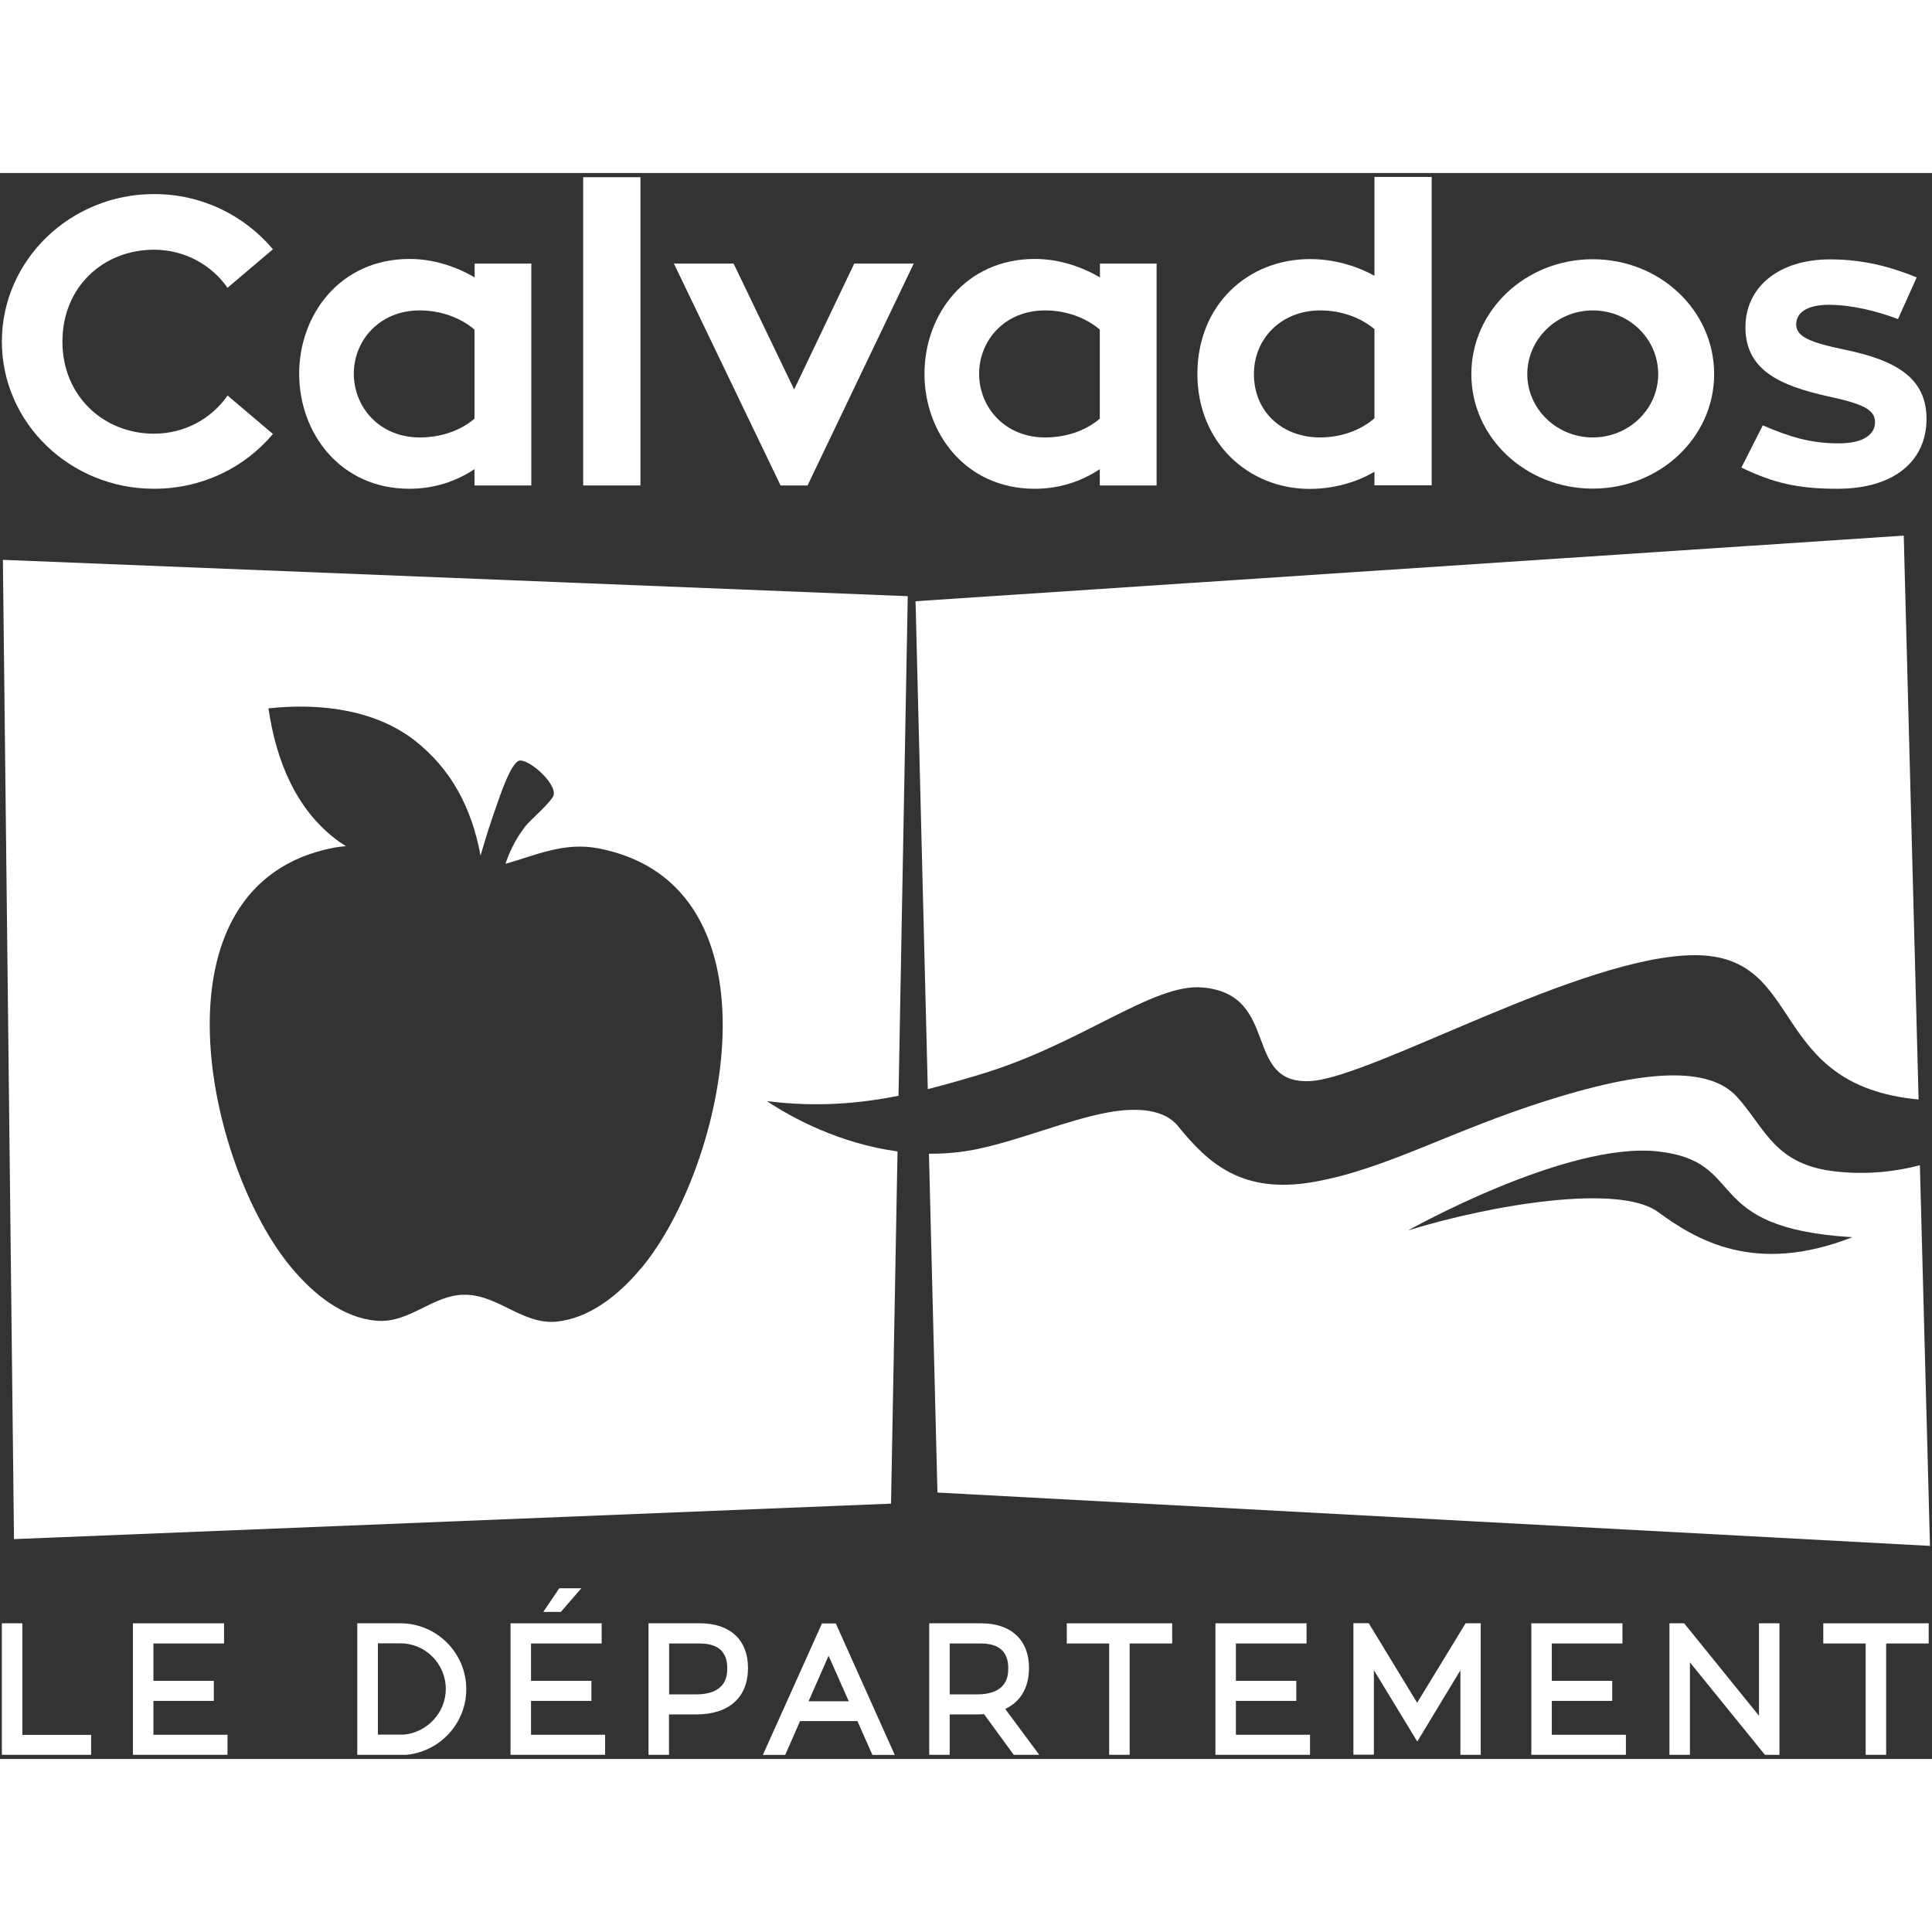 <svg xmlns="http://www.w3.org/2000/svg" width="100" height="100" viewBox="0 0 134 110" stroke-linejoin="round"><rect x="0" y="0" width="134" height="110" fill="#333333" stroke="none"/><style>.a{fill:#fff;}</style><path d="M44.45 75.98c-1.56 1.87-3.6 3.48-5.9 3.69 -2.3 0.19-3.96-1.82-6.24-1.87 -2.28-0.05-3.89 2.02-6.21 1.8 -2.3-0.19-4.34-1.82-5.88-3.67 -5.92-7.05-10.17-26.62 2.95-29.14 0.28-0.05 0.56-0.08 0.83-0.1 -0.23-0.15-0.46-0.29-0.68-0.46 -2.81-2.13-4.18-5.51-4.7-9.1 3.54-0.38 7.3 0.07 10.07 2.17 2.63 2.03 4.03 4.76 4.64 8.04 0.33-1.13 0.68-2.27 1.08-3.38 0.19-0.54 1.04-3.17 1.65-3.21 0.76-0.05 2.79 1.82 2.27 2.55 -0.47 0.69-1.42 1.44-1.91 2.03 -0.54 0.71-0.99 1.51-1.32 2.46 -0.01 0.04-0.02 0.08-0.03 0.12 2.07-0.58 4.03-1.53 6.44-1.07 13.12 2.54 8.85 22.09 2.95 29.14m17.86-11.99l0.64-34.64 -62.76-2.52 0.77 67.92 60.83-2.46 0.45-24.43c-4.01-0.54-7.35-2.34-9.06-3.49 3.43 0.44 6.41 0.17 9.13-0.37" class="a"/><path d="M67.78 62.58c7.15-2.09 12.16-6.41 15.64-6.09 5.43 0.49 2.73 6.76 7.48 6.49 4.31-0.25 18.84-8.73 26.66-8.73 7.74 0 4.94 9.02 15.51 10.01l-1.03-39.11 -68.54 4.55 0.85 33.84c1.19-0.3 2.34-0.63 3.45-0.96" class="a"/><path d="M114.98 72.05c-2.67-1.95-11.43-0.53-17.32 1.29 0 0 10.98-6.18 17.33-5.48 6.36 0.7 2.81 5.31 13.49 5.95 -6.77 2.65-10.83 0.19-13.5-1.76m12.42-2.79c-4.33-0.44-4.95-3-6.92-5.18 -1.97-2.17-6.47-1.88-13.21 0.26 -6.73 2.13-11.12 4.74-16.11 5.63 -5 0.89-7.36-1.28-9.45-3.86 -0.93-1.15-2.77-1.35-4.94-0.94 -2.72 0.51-5.98 1.89-8.95 2.52 -1.15 0.24-2.29 0.34-3.39 0.33l0.59 23.5 68.84 3.7 -0.7-26.4c-1.77 0.46-3.7 0.66-5.77 0.44" class="a"/><path d="M15.78 15.43l3.15 2.67c-1.96 2.33-4.9 3.8-8.25 3.8 -5.81 0-10.55-4.56-10.55-10.21 0-5.64 4.74-10.23 10.55-10.23 3.35 0 6.29 1.5 8.25 3.83l-3.15 2.67c-1.13-1.62-3.01-2.64-5.1-2.64 -3.49 0-6.35 2.55-6.35 6.38 0 3.77 2.86 6.38 6.35 6.38 2.1 0 3.97-1.02 5.1-2.64" class="a"/><path d="M32.91 10.86c-0.96-0.82-2.33-1.33-3.8-1.33 -2.81 0-4.57 2.1-4.57 4.39 0 2.33 1.79 4.42 4.57 4.42 1.5 0 2.84-0.48 3.8-1.3l0-6.18Zm3.94-4.59l0 15.4 -3.94 0 0-1.13c-1.28 0.85-2.81 1.36-4.51 1.36 -4.82 0-7.65-3.88-7.65-7.97 0-4.11 2.84-7.97 7.66-7.97 1.62 0 3.2 0.51 4.51 1.28l0-0.96 3.94 0Z" class="a"/><rect x="40.45" y="0.29" width="3.97" height="21.38" class="a"/><path d="M63.38 6.27l-7.37 15.4 -1.87 0 -7.4-15.39 4.14 0 4.2 8.73 4.17-8.73 4.14 0Z" class="a"/><path d="M76.28 10.86c-0.96-0.82-2.33-1.33-3.8-1.33 -2.81 0-4.57 2.1-4.57 4.39 0 2.33 1.79 4.42 4.57 4.42 1.5 0 2.84-0.48 3.8-1.3l0-6.18Zm3.94-4.59l0 15.4 -3.94 0 0-1.13c-1.28 0.85-2.81 1.36-4.51 1.36 -4.82 0-7.65-3.88-7.65-7.97 0-4.11 2.84-7.97 7.66-7.97 1.62 0 3.2 0.51 4.51 1.28l0-0.96 3.94 0Z" class="a"/><path d="M95.33 17.01l0-6.18c-0.94-0.79-2.27-1.3-3.77-1.3 -2.64 0-4.59 1.9-4.59 4.42 0 2.61 1.96 4.39 4.59 4.39 1.47 0 2.84-0.51 3.77-1.33m3.97-16.73l0 21.38 -3.97 0 0-0.94c-1.25 0.74-2.86 1.19-4.48 1.19 -4.28 0-7.8-3.23-7.8-7.97 0-4.82 3.52-7.97 7.8-7.97 1.64 0 3.2 0.45 4.48 1.16l0-6.86 3.97 0Z" class="a"/><path d="M115.01 13.95c0-2.44-2.01-4.42-4.54-4.42 -2.49 0-4.54 1.99-4.54 4.42 0 2.41 2.04 4.39 4.54 4.39 2.52 0 4.54-1.98 4.54-4.39m3.88 0c0 4.39-3.77 7.94-8.42 7.94 -4.65 0-8.42-3.54-8.42-7.94 0-4.42 3.77-7.97 8.42-7.97 4.65 0 8.42 3.54 8.42 7.97" class="a"/><path d="M122.26 17.5c1.9 0.82 3.35 1.25 5.27 1.25 1.82 0 2.52-0.68 2.52-1.47 0-0.88-0.88-1.28-3.26-1.79 -3.32-0.74-5.73-1.81-5.73-4.79 0-2.78 2.3-4.71 5.87-4.71 2.41 0 4.34 0.57 6.01 1.25l-1.3 2.89c-1.5-0.57-3.26-0.99-4.79-0.99 -1.5 0-2.27 0.54-2.27 1.36 0 0.85 0.94 1.25 3.4 1.76 3.57 0.74 5.64 1.98 5.64 4.79 0 2.92-2.24 4.85-6.18 4.85 -2.66 0-4.39-0.37-6.66-1.47l1.48-2.92Z" class="a"/><path d="M6.31 109.71l-6.18 0 0-9.12 1.42 0 0 7.74 4.77 0 0 1.39Z" class="a"/><path d="M15.78 109.71l-6.56 0 0-9.12 6.32 0 0 1.4 -4.9 0 0 2.59 4.19 0 0 1.39 -4.19 0 0 2.35 5.14 0 0 1.4Z" class="a"/><path d="M26.2 108.31l1.8 0c1.62-0.14 2.92-1.53 2.92-3.16 0-1.75-1.41-3.17-3.14-3.17l-1.57 0 0 6.33Zm1.85 1.4l-3.27 0 0-9.12 2.99 0c2.52 0 4.57 2.05 4.57 4.57 0 2.4-1.88 4.4-4.28 4.56l-0.02 0Z" class="a"/><path d="M41.97 109.71l-6.56 0 0-9.12 6.32 0 0 1.4 -4.9 0 0 2.59 4.19 0 0 1.39 -4.19 0 0 2.35 5.14 0 0 1.4Z" class="a"/><path d="M46.4 105.52l1.86 0c2.18 0 2.18-1.38 2.18-1.83 0-1.13-0.64-1.7-1.9-1.7l-2.13 0 0 3.53Zm0 4.19l-1.42 0 0-9.12 3.59 0c2.07 0 3.31 1.16 3.31 3.09 0 2.05-1.31 3.23-3.6 3.23l-1.88 0 0 2.8Z" class="a"/><path d="M56.08 106l2.79 0 -1.4-3.16 -1.39 3.16Zm5.97 3.72l-1.54 0 -1.04-2.35 -3.98 0 -1.03 2.35 -1.55 0 4.1-9.12 0.96 0 4.09 9.12Z" class="a"/><path d="M65.87 105.52l1.88 0c2.18 0 2.18-1.38 2.18-1.83 0-1.13-0.64-1.7-1.89-1.7l-2.17 0 0 3.53Zm6.21 4.19l-1.77 0 -2.06-2.82c-0.16 0.01-0.33 0.02-0.49 0.02l-1.89 0 0 2.8 -1.42 0 0-9.12 3.61 0c2.07 0 3.31 1.16 3.31 3.09 0 1.36-0.58 2.35-1.65 2.85l2.36 3.18Z" class="a"/><path d="M78.35 109.71l-1.42 0 0-7.72 -2.94 0 0-1.4 7.31 0 0 1.4 -2.95 0 0 7.72Z" class="a"/><path d="M90.86 109.71l-6.56 0 0-9.12 6.32 0 0 1.4 -4.9 0 0 2.59 4.19 0 0 1.39 -4.19 0 0 2.35 5.14 0 0 1.4Z" class="a"/><path d="M102.71 109.71l-1.42 0 0-5.86 -2.99 4.94 -3.01-4.95 0 5.86 -1.42 0 0-9.12 1.06 0 3.36 5.52 3.36-5.51 1.05 0 0 9.12Z" class="a"/><path d="M112.77 109.71l-6.56 0 0-9.12 6.32 0 0 1.4 -4.9 0 0 2.59 4.19 0 0 1.39 -4.19 0 0 2.35 5.14 0 0 1.4Z" class="a"/><path d="M122.41 109.71l-5.2-6.41 0 6.41 -1.42 0 0-9.12 1.02 0 5.19 6.41 0-6.41 1.42 0 0 9.12 -1.01 0Z" class="a"/><path d="M130.82 109.71l-1.42 0 0-7.72 -2.94 0 0-1.4 7.31 0 0 1.4 -2.95 0 0 7.72Z" class="a"/><path d="M38.89 99.8l-1.21 0 1.11-1.64 1.53 0 -1.42 1.64Z" class="a"/></svg>
